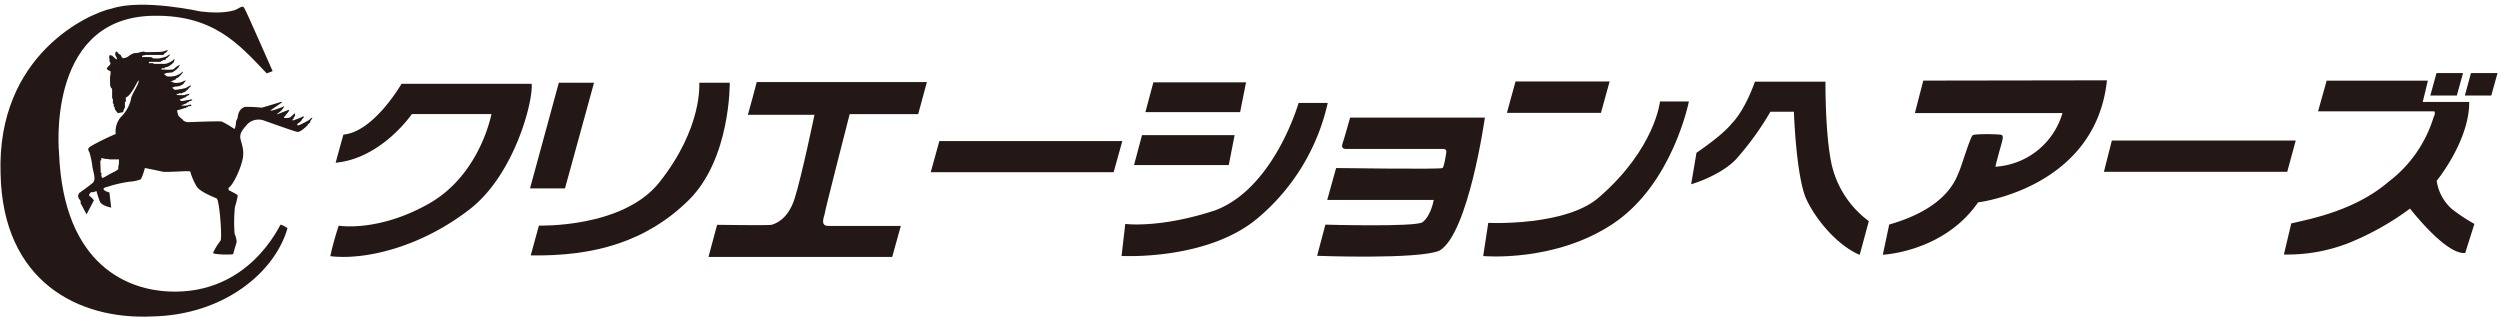 <svg viewBox="0 0 435.46 55.4" xmlns="http://www.w3.org/2000/svg"><g fill="#231815"><path d="m47.49 12.4s-4.73-10.77-4.94-11-.13-.49-1.45.28c0 0-1.87.86-6.15.32 0 0-10.13-2.27-15.48-.51-3.88.78-20.08 7.96-19.37 28.8.39 18.71 13.5 25.45 26.42 24.83 12.41-.25 21.35-7.62 23.56-15.38 0 0-1-.67-1.21-.59s-5.4 12.19-19.35 11.63c-6.8-.26-18.41-4.17-19.23-24 0 0-2.36-22.94 15.47-24 11.36-.54 15.89 5 20.7 10l1-.38"/><path d="m54.4 20.49c0-.07-.33.18-.55.4a14.32 14.32 0 0 1 -1.74.9c-.29.12-.24 0-.37-.1l.19-.22.3-.19.24-.23.18-.32.26-.27v-.22a19.27 19.27 0 0 1 -1.85.74c-.18 0-.08-.15-.06-.25h.13v-.19l.08-.11.18-.27v-.42c-.15 0-.58.53-.84.69s-.89.11-1 .14l-.11-.12.82-1 .09-.35-2.08.82c-.08-.08.29-.25.67-.61a3 3 0 0 0 .6-.81s-2.44 1-2.42.72l1.88-1.3c.16-.11.11-.25-.11-.16s-2.94.91-3.34 1a18.35 18.35 0 0 0 -2.8-.14c-1.15.2-1.35 1.59-1.34 1.8s-.32.56-.32 1-.2 1.2-.33 1a17.08 17.08 0 0 0 -2.1-1.24c-.28-.13-5.7.1-5.93.1a1.5 1.5 0 0 1 -.66-.2c-.19-.08-.2-.25-.39-.37a5.91 5.91 0 0 1 -.61-.57c-.07-.08-.14-.6-.21-.77s.1-.17.21-.21l.57-.15.06-.06h.22l.12-.11h.28l.17-.17h.19l.11-.18.21.01h.1l.21-.06v-.17c-.13-.1-.42 0-.6.07a3.24 3.24 0 0 1 -.91.05c-.27 0-.16-.05-.14-.12h.21l.13-.1.46-.16.17-.17.22-.06.17-.18h.21l.16-.14.15-.08-.27-.09-.25.1c-.08 0-.48.05-.89.15s-.66.06-.67 0l-.19-.23.33-.05.28-.18h.21v-.12l.22.05v-.15h.12l.06-.1.16-.09.28-.12.07-.25-.13.06-.39.08c-.09 0-.11 0-.34.12a11.82 11.82 0 0 1 -1.24 0l-.13-.15-.19-.05h.29.22l.09-.14.4.06.26-.14.4-.14.54-.48.18-.23c.07-.1.26-.17.27-.36s-.58.26-.88.4a11.43 11.43 0 0 1 -1.89.32l-.17-.1-.29-.27.14-.08.44-.13h.37l.05-.07s.14 0 .34 0 0-.06 0-.07l.38-.15.23-.18.2-.29.21-.23c0-.08-.19-.07-.55.15a3.21 3.21 0 0 1 -1.44.2c-.24-.06-.21-.18-.33-.12l-.39-.14h.22l.26-.14.24-.1.21-.09.1-.18.34-.15.24-.22.33-.34.29-.38c0-.12-.07-.12-.27.09a3.52 3.52 0 0 1 -1.13.57 4.22 4.22 0 0 1 -1.41.07l-.11-.08-.29-.22-.1-.16h.21l.17-.13.7-.06.47-.07.09-.12.22-.1c0-.08.31-.2.4-.36s.13-.09.26-.25l.1-.23c.07-.09.29-.26.1-.21a3.18 3.18 0 0 0 -1 .7c-.26.24-2 .09-2.17.09s.11-.21.11-.21h.44l.07-.17.26-.02.42-.16.54-.41.3-.29.16-.55c0-.08-.22.12-.38.29a4.49 4.49 0 0 1 -1.24.55c-.18 0-1.92 0-2 0l-.15-.13h-.74l.05-.22h2l.1-.15h.2l.14-.17h.3l.16-.1.09-.19.28-.16.42-.5c0-.12-.42.15-.67.33a7.22 7.22 0 0 1 -1.33.34h-.93l-.24-.16c-.11-.07-.16-.06-.46-.07a8 8 0 0 0 -1 0c-.4 0-.26-.15-.26-.24l.63-.14h3.07l.17-.23.44-.31.17-.35a9.56 9.56 0 0 1 -.93.32c-.51.08-2.75.08-2.87.08s-.26-.08-.54-.08a3.25 3.25 0 0 0 -.78.19 5.65 5.65 0 0 1 -.79.07 3.47 3.47 0 0 0 -.92.52 1.79 1.79 0 0 1 -1 .36l-.22-.22-.16-.33-.38-.24a1.25 1.25 0 0 0 -.33-.35c-.19-.1-.26.25-.24.47a.61.61 0 0 0 .15.37l.12.29v.22l-.19-.07-.63-.59-.44-.1-.09.41a1.42 1.42 0 0 1 .07.68l.12.18c.12.07 0 .46-.18.58a1.37 1.37 0 0 0 -.42.53l.16.19a1.63 1.63 0 0 0 .42.2c.21.06 0 1 0 1v1.46l.16.47.2.18v1.6l.13.21v.72l.15.1v.48l.17.07v.33l.24.35.31.38.83-.16c.07 0 .09-.07.14-.25a4.4 4.4 0 0 1 .26-.59v-.87l.16-.19v-.69c.87-.17 2.08-2.96 2.21-2.96.25.45-1.35 2.62-1.32 3.3a6.38 6.38 0 0 1 -1.81 3.14 3.92 3.92 0 0 0 -.85 2.9 43.38 43.38 0 0 0 -4.11 2c-.92.53-.71.72-.45 1.23a15.14 15.14 0 0 1 .52 2.58c.31 1.42.59 2.25 0 2.75-.36.3-2 1.52-2.25 1.67a.82.82 0 0 0 0 1.17c.36.51.15.46.15.6l1.07 2 1.27-2.45a2.84 2.84 0 0 0 -.7-.7c-.37-.21.2-.71.2-.71h.4l.55-.2s.26.94.57 1.77 2 1.11 2 1.11l-.31-2.64s-.89-.22-1-.53.3-.32.93-.54a21.87 21.87 0 0 1 3.56-.8 6.46 6.46 0 0 0 1.9-.39c.3-.14.79-2 .79-2s2.21.44 3 .63 5-.23 4.9 0a10.74 10.74 0 0 0 1.11 2.57c.49.91 3 1.88 3.49 2.11s1 7 .66 7.37a10.51 10.51 0 0 0 -1.29 2.11c0 .3 3.53.39 3.53.17s.54-1.85.58-2.07a3.85 3.85 0 0 0 -.35-1.41 25 25 0 0 1 .06-4.74 12.69 12.69 0 0 0 .48-1.91c0-.26-1.47-.86-1.59-1v-.39c.76-.39 2.22-3.48 2.5-5.3.24-1.63-.45-2.78-.47-3.54s.44-1.34 1.33-2.32a2.77 2.77 0 0 1 2.73-.57c.43.15 5.36 1.92 5.87 2s1.3-.72 1.43-.8l.36-.36a.86.86 0 0 1 .33-.38c.24-.11.08-.27.21-.44l.26-.34v-.26m-33.67 8.17c0 .2-.11.32-.09.43v.48a4.45 4.45 0 0 1 -.93.56l-.57.3-.8.46-.47.23a.87.87 0 0 1 -.16-.79c.12-.24-.1-.09-.13-.08l-.08-2.15.18-.09v-.39c.11 0 .54.16.72.15a3.62 3.62 0 0 1 .77.1h1.59s0 .58-.03.79z"/><path d="m59 39.31a53.93 53.93 0 0 0 -1.47 5.31c6 .73 15.79-1.53 24.4-8.26 7.81-6.14 11-19 10.67-21.76h-22.66s-4.84 8.4-10.12 8.84c-1 3.56-1.18 4.29-1.36 4.9 8-.73 13.28-8.47 13.28-8.47h13.86s-1.94 10.5-10.82 15.56-15.78 3.88-15.78 3.88"/><path d="m97.34 14.41h6.13l-5.06 18.41h-6.09z"/><path d="m121.76 14.41h5.35s.18 13.25-7.18 20.48-16.5 9.79-27.48 9.59l1.42-5.19s14.56.48 20.93-7.47c7.67-9.61 7-17.41 7-17.41"/><path d="m131.81 14.3h29.64l-1.52 5.58h-11.93s-4.4 17.12-4.34 17.3-1 2.17.58 2.17h12.67l-1.5 5.4h-32l1.5-5.59s9.1.13 9.48 0 2.77-.69 4-4.51 3.48-14.65 3.48-14.65h-11.6c.16-.45 1.54-5.69 1.54-5.69"/><path d="m163.62 24.57h31.87l-1.51 5.42h-31.86z"/><path d="m200.9 14.34h16.14l-1.03 5.19h-16.5z"/><path d="m198.92 23.54h16.13l-1.02 5.21h-16.5z"/><path d="m226.2 17.91s-4.2 14.76-14.46 18.7c-9.74 3.22-15.74 2.39-15.74 2.39l-.64 5.58s15.11.86 23.91-6.75a36.57 36.57 0 0 0 12-19.9h-5"/><path d="m235.17 20.49h23.47s-2.83 20.15-7.89 23.16c-3.61 1.58-21.33.91-21.33.91l1.44-5.43s15.8.45 16.93-.43c1.5-1.16 1.94-3.87 1.94-3.87h-18.55l1.55-5.56s18.24.26 18.54 0 .6-2.37.66-2.8-.32-.53-.54-.53h-16.92s-.86.09-.68-.74c.34-1 1.38-4.71 1.38-4.71"/><path d="m263.98 14.19h16.39l-1.51 5.47h-16.38z"/><path d="m289.13 17.67h5.05s-2.78 14.19-13 21.15-22.83 5.78-22.83 5.78l.88-5.78s13.74.66 19.46-4.6c9.62-8.41 10.46-16.55 10.46-16.55"/><path d="m308.38 19.46h4.09s.38 11.5 2.22 15.35 5.62 8.07 9.24 9.58l1.59-5.87a17 17 0 0 1 -6.46-9.8c-1.18-5.3-1.09-14.5-1.09-14.5h-12.29s-1.62 4.84-4.06 7.32c-1.72 2.14-6.12 5.07-6.12 5.07l-.93 5.49s5-1.43 7.81-4.35a50.93 50.93 0 0 0 6-8.29"/><path d="m335 14.06-1.46 5.64h25.71a13 13 0 0 1 -11.69 9.34c1.05-4.39 1.77-5.47.92-5.58s-4.62-.17-4.89.11c-.48.54-1.92 5.39-2.36 6.34s-1.81 6.25-12.16 9.2l-1.11 5.26s10.6-.46 16.59-9.12c0 0 20.47-2.44 22.45-21.26l-32 .05"/><path d="m367.85 24.48h32.03l-1.48 5.44h-31.93z"/><path d="m405.28 14-1.51 5.39h20.23s.3.27-.1 1a22.19 22.19 0 0 1 -7.8 11.23c-6.05 5.2-14 6.56-17 7.3l-1.28 5.41a29.33 29.33 0 0 0 11.28-2 48.35 48.35 0 0 0 10.69-6s6.25 8.11 9.61 7.73l1.6-5.06a30.1 30.1 0 0 1 -3.93-2.6 8.08 8.08 0 0 1 -2.64-4.91s5.7-6.94 5.67-13.73h-8.1l.91-3.71h-17.61"/><path d="m424.4 12.73h4.62l-1.08 3.91h-4.62z"/><path d="m430.4 12.73h4.63l-1.09 3.91h-4.6z"/></g></svg>